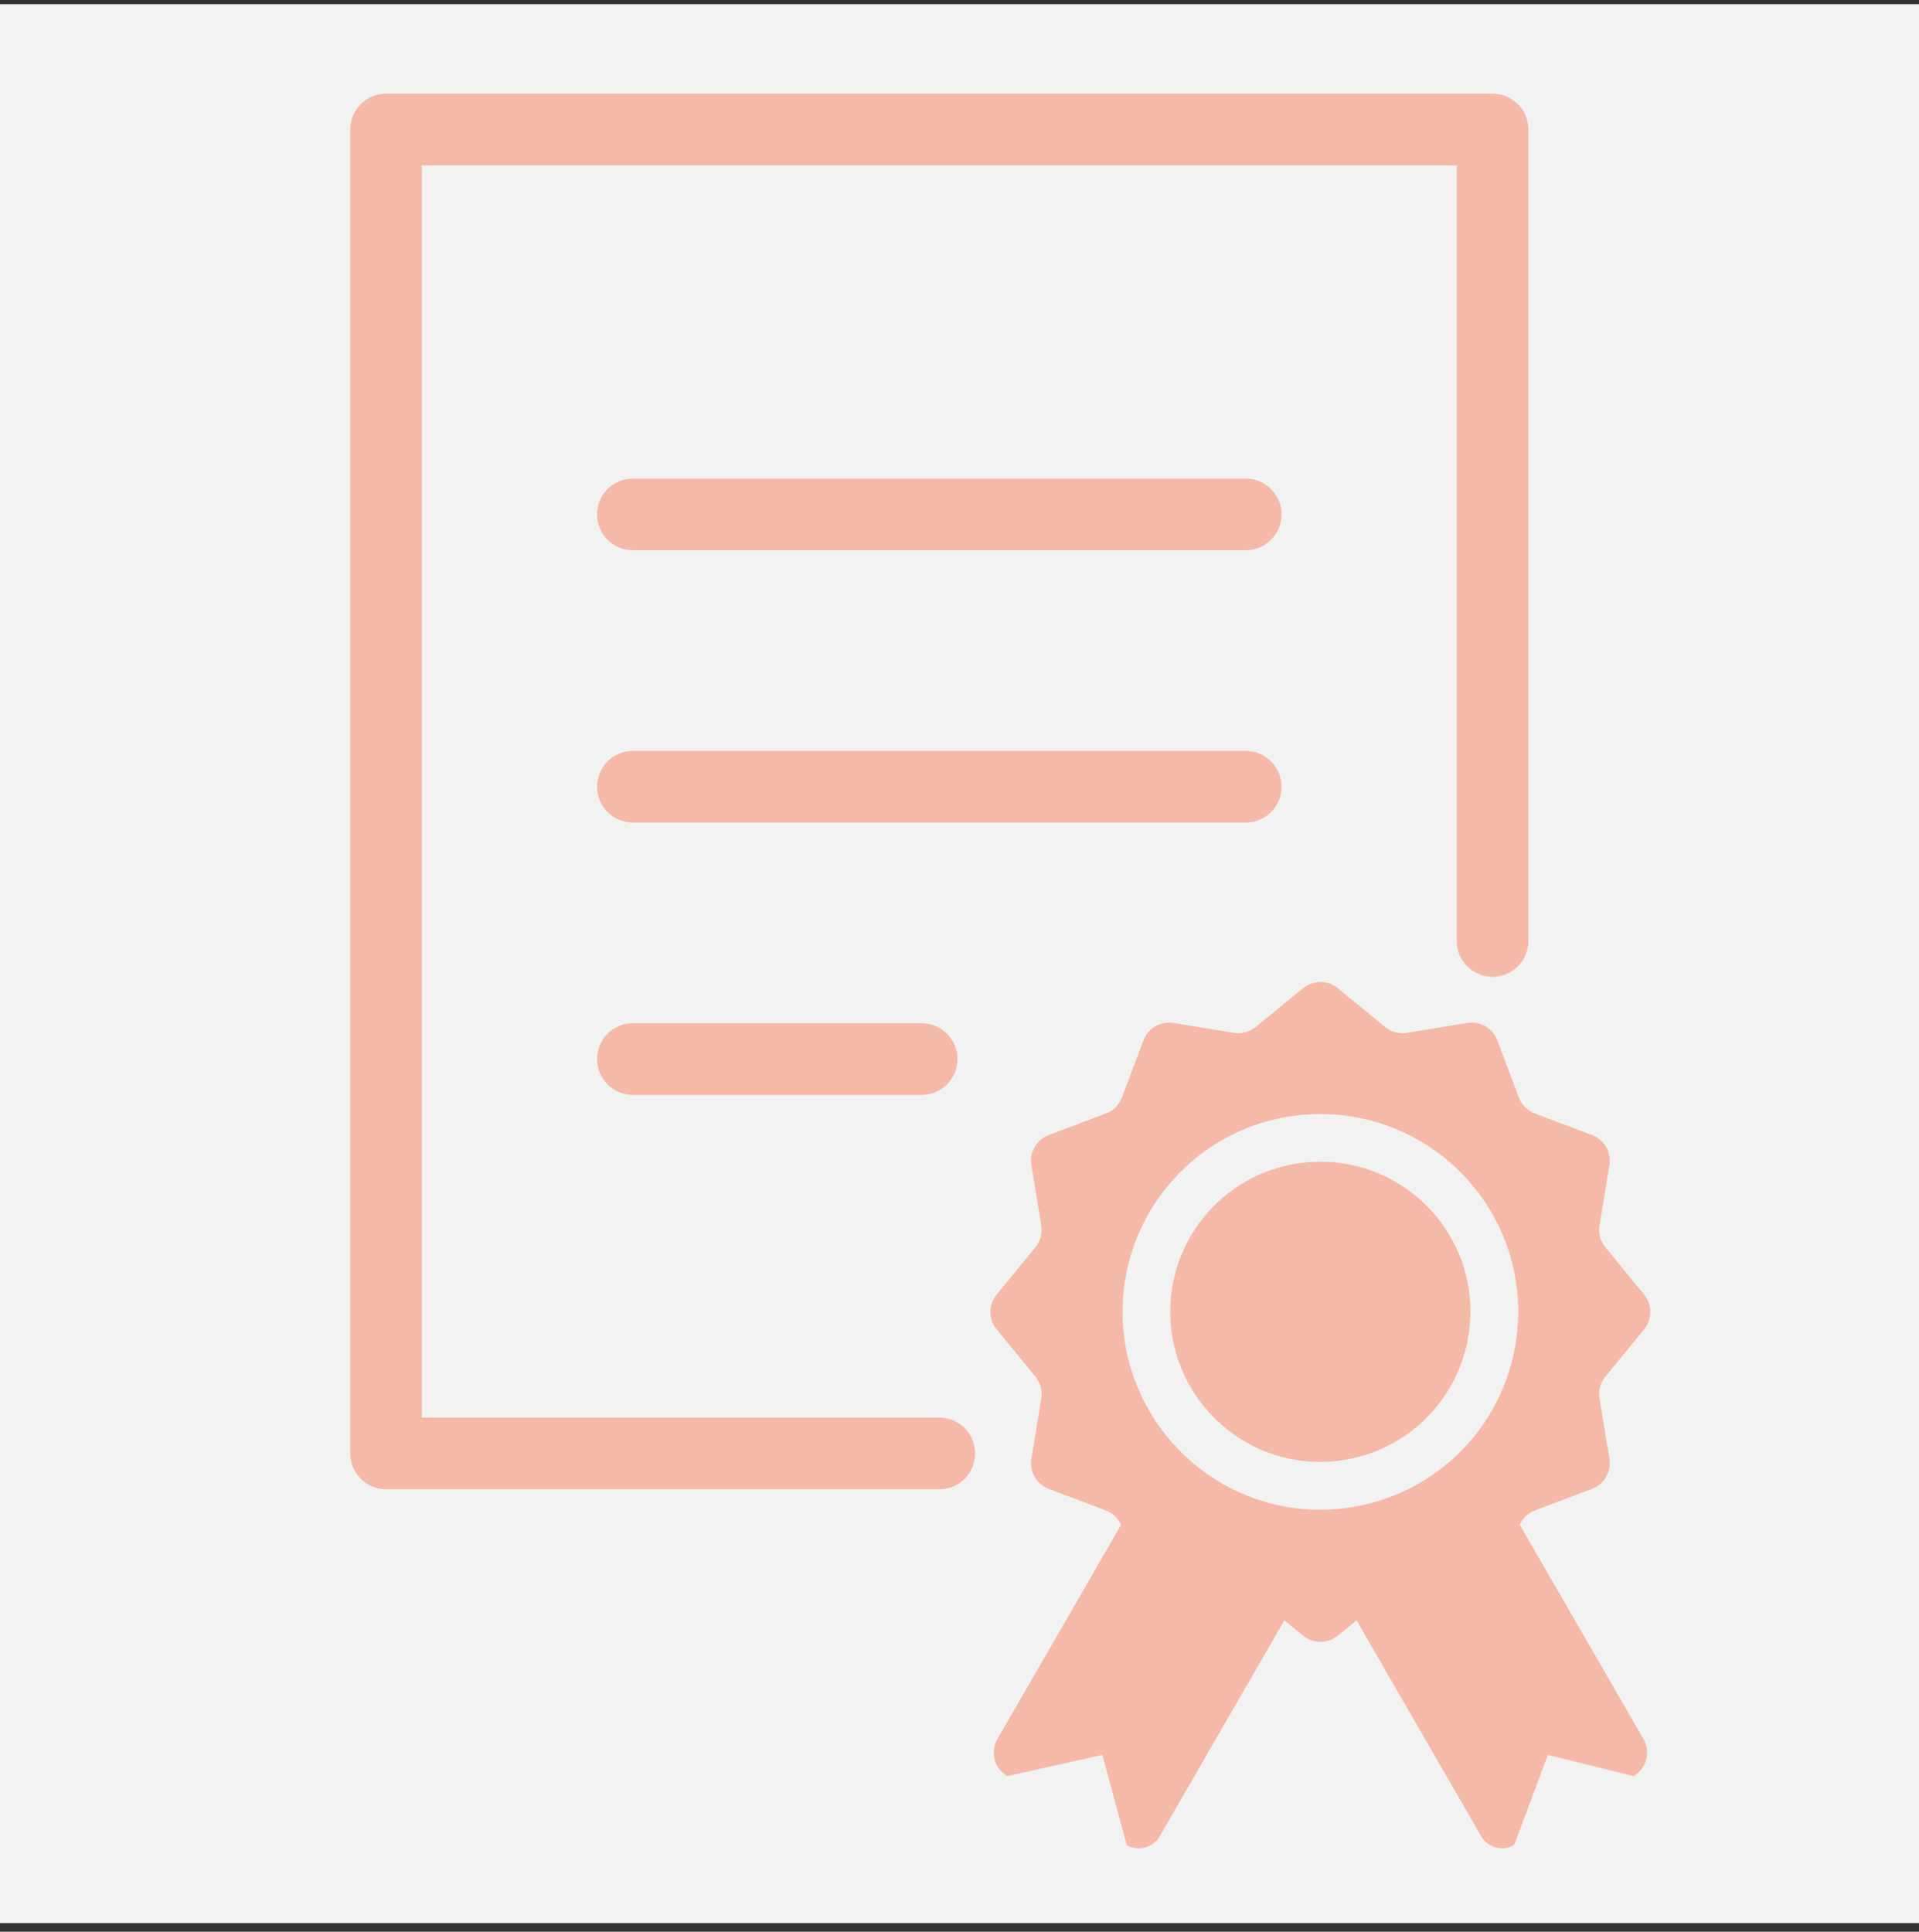 <svg width="150" height="151" viewBox="0 0 150 151" fill="none" xmlns="http://www.w3.org/2000/svg">
<rect x="0" y="0" width="150" height="151" fill="#333333" stroke="none"/>
<rect y="0.324" width="150" height="150" fill="#F2F2F2"/>
<g clip-path="url(#clip0_247_1929)">
<path d="M73.418 116.413H30.179C28.633 116.413 27.377 115.161 27.377 113.611V10.126C27.377 8.576 28.629 7.324 30.179 7.324H116.666C118.212 7.324 119.468 8.576 119.468 10.126V73.553C119.468 75.098 118.216 76.354 116.666 76.354C115.116 76.354 113.865 75.103 113.865 73.553V12.922H32.975V110.81H73.418C74.963 110.81 76.219 112.061 76.219 113.611C76.219 115.161 74.968 116.413 73.418 116.413Z" fill="#F5B9A7"/>
<path d="M97.37 43.013H49.471C47.926 43.013 46.67 41.761 46.67 40.211C46.67 38.661 47.921 37.41 49.471 37.41H97.37C98.915 37.41 100.171 38.661 100.171 40.211C100.171 41.761 98.92 43.013 97.37 43.013Z" fill="#F5B9A7"/>
<path d="M97.37 64.3H49.471C47.926 64.3 46.67 63.049 46.67 61.499C46.67 59.949 47.921 58.697 49.471 58.697H97.37C98.915 58.697 100.171 59.949 100.171 61.499C100.171 63.049 98.92 64.3 97.37 64.3Z" fill="#F5B9A7"/>
<path d="M72.038 85.588H49.471C47.926 85.588 46.67 84.336 46.67 82.786C46.67 81.236 47.921 79.985 49.471 79.985H72.038C73.584 79.985 74.84 81.236 74.84 82.786C74.84 84.336 73.588 85.588 72.038 85.588Z" fill="#F5B9A7"/>
<path d="M103.257 90.811C103.257 90.811 103.223 90.811 103.204 90.811C99.18 90.811 95.483 92.835 93.312 96.234C92.07 98.177 91.435 100.434 91.473 102.756C91.582 108.895 96.464 113.948 102.588 114.261C105.911 114.427 109.158 113.185 111.5 110.838C113.841 108.492 115.088 105.25 114.922 101.927C114.609 95.717 109.48 90.835 103.257 90.807V90.811Z" fill="#F5B9A7"/>
<path d="M118.785 119.191C119.017 118.674 119.439 118.266 119.97 118.067L124.445 116.38C125.398 116.02 125.966 115.038 125.8 114.034L125.028 109.312C124.928 108.706 125.094 108.085 125.483 107.611L128.517 103.909C129.161 103.122 129.161 101.984 128.517 101.197L125.483 97.495C125.094 97.021 124.928 96.4 125.028 95.794L125.8 91.073C125.966 90.068 125.398 89.086 124.445 88.726L119.97 87.039C119.397 86.821 118.942 86.366 118.723 85.792L117.036 81.317C116.676 80.365 115.695 79.796 114.69 79.962L109.969 80.734C109.362 80.834 108.741 80.668 108.267 80.279L104.565 77.246C103.778 76.601 102.64 76.601 101.854 77.246L98.151 80.279C97.677 80.668 97.056 80.834 96.45 80.734L91.729 79.962C90.724 79.796 89.743 80.365 89.382 81.317L87.695 85.792C87.477 86.366 87.022 86.821 86.448 87.039L81.974 88.726C81.021 89.086 80.452 90.068 80.618 91.073L81.391 95.794C81.49 96.4 81.324 97.021 80.936 97.495L77.902 101.197C77.257 101.984 77.257 103.122 77.902 103.909L80.936 107.611C81.324 108.085 81.49 108.706 81.391 109.312L80.618 114.034C80.452 115.038 81.021 116.02 81.974 116.38L86.448 118.067C86.979 118.266 87.401 118.679 87.633 119.191L77.963 135.937C77.38 136.952 77.726 138.246 78.741 138.834L86.164 137.179L88.074 144.223C88.975 144.745 90.131 144.436 90.653 143.531L100.394 126.656L101.858 127.856C102.645 128.5 103.783 128.5 104.57 127.856L106.034 126.656L115.775 143.531C116.297 144.432 117.448 144.745 118.354 144.223L120.989 137.179L127.687 138.834C128.701 138.251 129.047 136.952 128.464 135.937L118.795 119.191H118.785ZM114.145 113.484C111.244 116.385 107.286 118.01 103.19 118.01C102.93 118.01 102.669 118.006 102.408 117.992C94.331 117.584 87.894 110.919 87.747 102.828C87.695 99.766 88.529 96.794 90.169 94.229C93.032 89.75 97.9 87.086 103.209 87.086H103.276C111.485 87.119 118.24 93.561 118.652 101.747C118.875 106.118 117.23 110.398 114.145 113.484Z" fill="#F5B9A7"/>
</g>
<defs>
<clipPath id="clip0_247_1929">
<rect width="101.623" height="137.145" fill="white" transform="translate(27.377 7.324)"/>
</clipPath>
</defs>
</svg>
